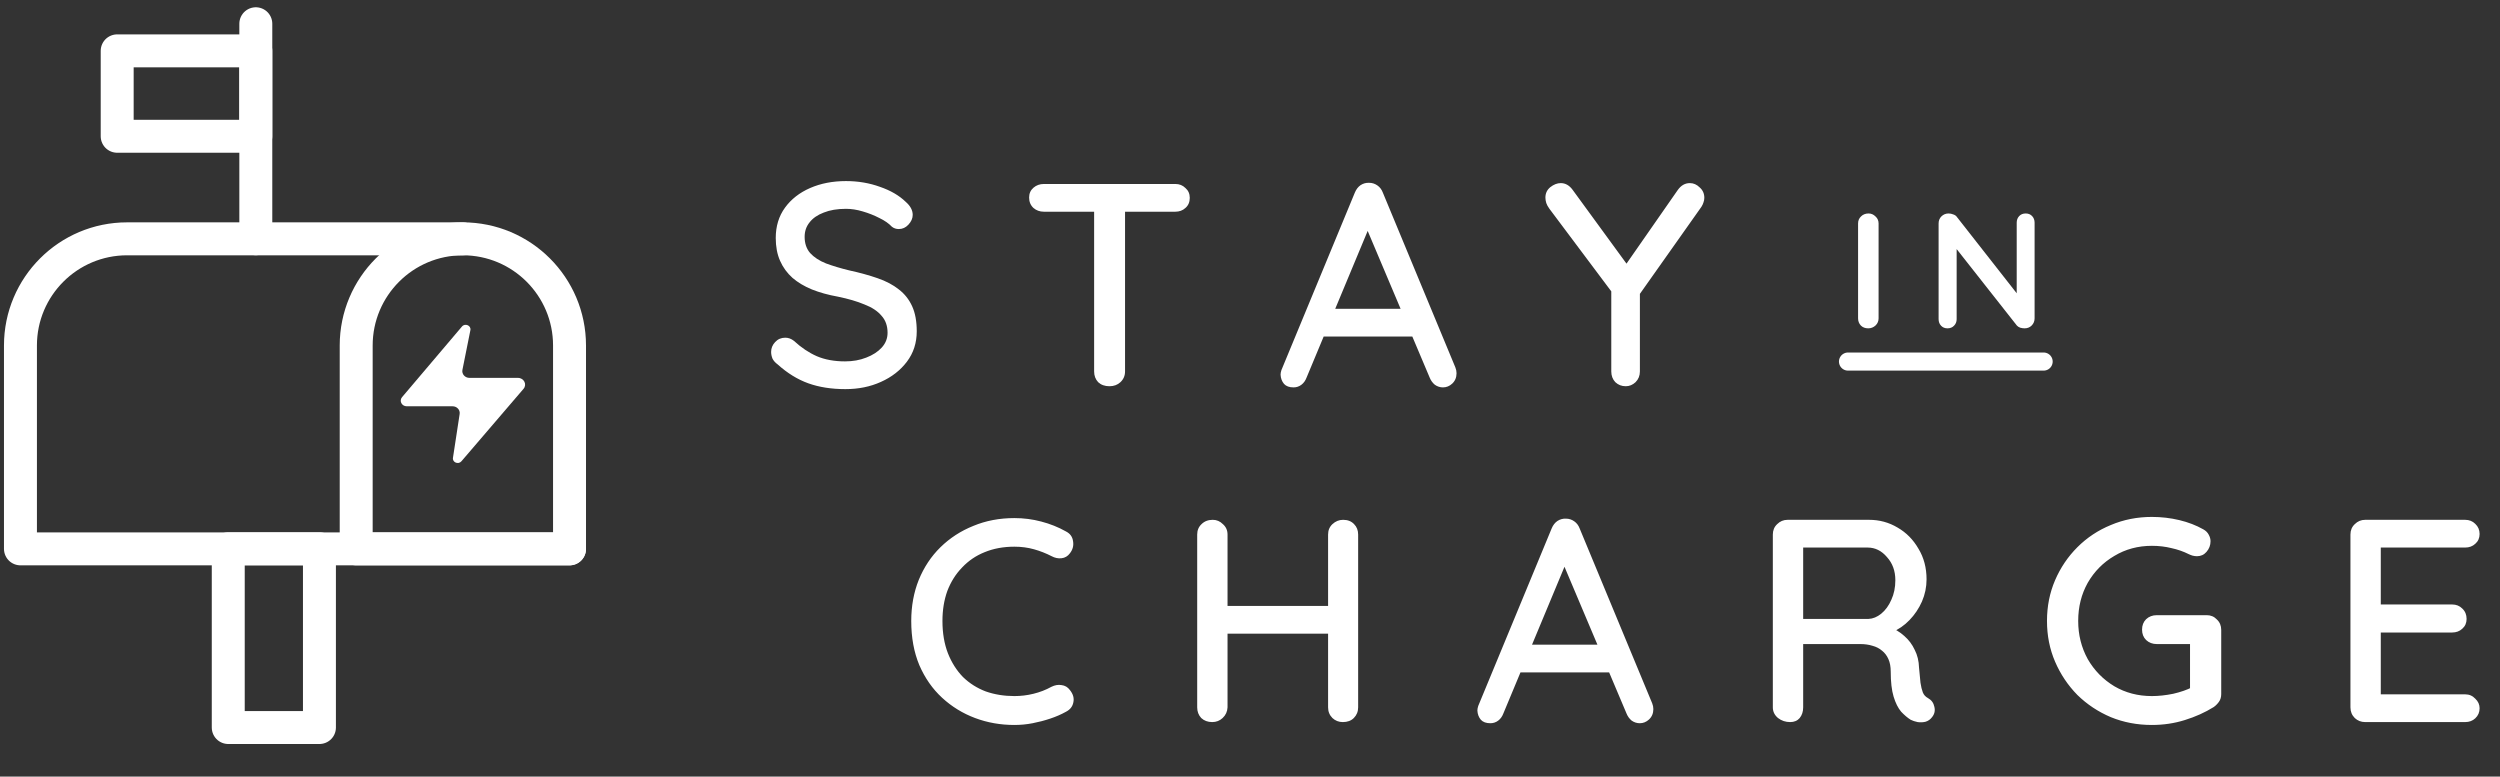 <?xml version="1.0" encoding="UTF-8"?>
<svg xmlns="http://www.w3.org/2000/svg" width="338" height="105" viewBox="0 0 338 105" fill="none">
  <rect x="0" y="0" width="338" height="105" fill="#333333" stroke="none"/>
  <path d="M144.1 71.842C144.673 72.128 144.998 72.571 145.076 73.17C145.18 73.769 145.037 74.316 144.646 74.811C144.36 75.201 143.982 75.423 143.514 75.475C143.071 75.527 142.628 75.436 142.185 75.201C141.43 74.811 140.636 74.498 139.802 74.264C138.969 74.029 138.083 73.912 137.146 73.912C135.661 73.912 134.32 74.16 133.122 74.654C131.95 75.123 130.935 75.814 130.075 76.725C129.216 77.611 128.552 78.665 128.083 79.889C127.64 81.113 127.419 82.468 127.419 83.952C127.419 85.593 127.666 87.051 128.161 88.327C128.656 89.578 129.333 90.645 130.192 91.531C131.078 92.39 132.106 93.041 133.278 93.484C134.476 93.901 135.766 94.109 137.146 94.109C138.031 94.109 138.891 94.005 139.724 93.797C140.584 93.588 141.391 93.276 142.146 92.859C142.615 92.625 143.071 92.546 143.514 92.625C143.982 92.677 144.36 92.898 144.646 93.289C145.089 93.836 145.245 94.396 145.115 94.969C145.011 95.516 144.686 95.932 144.139 96.219C143.488 96.583 142.771 96.896 141.99 97.156C141.209 97.417 140.414 97.625 139.607 97.781C138.8 97.938 137.979 98.016 137.146 98.016C135.271 98.016 133.5 97.703 131.833 97.078C130.166 96.453 128.682 95.541 127.38 94.344C126.077 93.145 125.049 91.674 124.293 89.929C123.564 88.184 123.2 86.192 123.2 83.952C123.2 81.947 123.538 80.098 124.215 78.405C124.918 76.686 125.895 75.215 127.145 73.99C128.421 72.74 129.906 71.777 131.599 71.1C133.291 70.396 135.141 70.045 137.146 70.045C138.396 70.045 139.607 70.201 140.779 70.514C141.977 70.826 143.084 71.269 144.1 71.842ZM163.971 70.279C164.492 70.279 164.947 70.475 165.338 70.865C165.755 71.23 165.963 71.699 165.963 72.272V95.633C165.937 96.206 165.716 96.687 165.299 97.078C164.908 97.443 164.439 97.625 163.893 97.625C163.294 97.625 162.799 97.443 162.408 97.078C162.043 96.687 161.861 96.206 161.861 95.633V72.272C161.861 71.699 162.057 71.23 162.447 70.865C162.838 70.475 163.346 70.279 163.971 70.279ZM181.589 70.279C182.214 70.279 182.709 70.475 183.074 70.865C183.438 71.23 183.621 71.699 183.621 72.272V95.633C183.621 96.206 183.425 96.687 183.035 97.078C182.67 97.443 182.175 97.625 181.55 97.625C181.003 97.625 180.534 97.443 180.144 97.078C179.753 96.687 179.558 96.206 179.558 95.633V72.272C179.558 71.699 179.753 71.23 180.144 70.865C180.56 70.475 181.042 70.279 181.589 70.279ZM163.814 81.921H181.628L181.589 85.671H163.775L163.814 81.921ZM212.047 75.358L203.258 96.453C203.101 96.87 202.867 97.195 202.555 97.43C202.242 97.664 201.89 97.781 201.5 97.781C200.927 97.781 200.497 97.625 200.211 97.312C199.924 96.974 199.768 96.557 199.742 96.062C199.742 95.88 199.781 95.672 199.859 95.437L209.782 71.451C209.964 71.008 210.224 70.67 210.563 70.436C210.928 70.201 211.318 70.097 211.735 70.123C212.126 70.123 212.49 70.24 212.829 70.475C213.167 70.709 213.415 71.034 213.571 71.451L223.376 95.086C223.481 95.346 223.533 95.607 223.533 95.867C223.533 96.44 223.337 96.909 222.947 97.273C222.582 97.612 222.165 97.781 221.697 97.781C221.306 97.781 220.941 97.664 220.603 97.43C220.29 97.169 220.056 96.844 219.9 96.453L211.032 75.475L212.047 75.358ZM204.82 90.906L206.578 87.156H217.634L218.298 90.906H204.82ZM242.031 97.625C241.406 97.625 240.859 97.443 240.39 97.078C239.921 96.687 239.687 96.206 239.687 95.633V72.272C239.687 71.699 239.882 71.23 240.273 70.865C240.664 70.475 241.133 70.279 241.679 70.279H252.696C254.102 70.279 255.391 70.631 256.563 71.334C257.735 72.011 258.673 72.962 259.376 74.186C260.105 75.384 260.47 76.764 260.47 78.327C260.47 79.368 260.262 80.371 259.845 81.335C259.428 82.272 258.868 83.106 258.165 83.835C257.462 84.564 256.668 85.111 255.782 85.476L255.352 84.733C256.16 85.02 256.863 85.437 257.462 85.984C258.061 86.504 258.53 87.129 258.868 87.859C259.233 88.562 259.428 89.369 259.454 90.281C259.532 91.088 259.597 91.765 259.65 92.312C259.728 92.833 259.832 93.263 259.962 93.601C260.092 93.94 260.327 94.2 260.665 94.383C261.134 94.643 261.42 95.034 261.525 95.555C261.655 96.075 261.551 96.544 261.212 96.961C260.978 97.273 260.678 97.482 260.314 97.586C259.975 97.664 259.623 97.677 259.259 97.625C258.894 97.547 258.582 97.443 258.321 97.312C257.905 97.052 257.475 96.687 257.032 96.219C256.615 95.724 256.277 95.047 256.016 94.187C255.756 93.328 255.626 92.195 255.626 90.788C255.626 90.138 255.522 89.578 255.313 89.109C255.105 88.64 254.818 88.262 254.454 87.976C254.089 87.663 253.659 87.442 253.165 87.312C252.67 87.156 252.123 87.077 251.524 87.077H243.242L243.789 86.296V95.633C243.789 96.206 243.633 96.687 243.32 97.078C243.008 97.443 242.578 97.625 242.031 97.625ZM243.281 83.679H252.618C253.217 83.653 253.79 83.418 254.337 82.975C254.91 82.507 255.365 81.882 255.704 81.1C256.069 80.319 256.251 79.433 256.251 78.444C256.251 77.194 255.873 76.152 255.118 75.319C254.389 74.459 253.516 74.029 252.501 74.029H243.359L243.789 73.014V84.499L243.281 83.679ZM290.934 98.016C288.955 98.016 287.105 97.664 285.387 96.961C283.668 96.232 282.157 95.229 280.855 93.953C279.579 92.651 278.576 91.153 277.847 89.46C277.118 87.767 276.753 85.931 276.753 83.952C276.753 81.973 277.118 80.137 277.847 78.444C278.576 76.751 279.579 75.267 280.855 73.99C282.157 72.688 283.668 71.686 285.387 70.982C287.105 70.253 288.955 69.888 290.934 69.888C292.21 69.888 293.447 70.032 294.645 70.318C295.843 70.605 296.924 71.021 297.888 71.568C298.226 71.751 298.473 71.998 298.63 72.311C298.786 72.597 298.864 72.884 298.864 73.17C298.864 73.717 298.682 74.199 298.317 74.615C297.979 75.006 297.549 75.201 297.028 75.201C296.846 75.201 296.65 75.175 296.442 75.123C296.26 75.071 296.091 75.006 295.934 74.928C295.205 74.563 294.424 74.29 293.59 74.108C292.757 73.899 291.871 73.795 290.934 73.795C289.059 73.795 287.366 74.251 285.855 75.162C284.345 76.048 283.147 77.259 282.261 78.796C281.402 80.332 280.972 82.051 280.972 83.952C280.972 85.827 281.402 87.546 282.261 89.109C283.147 90.645 284.345 91.869 285.855 92.781C287.366 93.666 289.059 94.109 290.934 94.109C291.845 94.109 292.809 94.005 293.825 93.797C294.84 93.562 295.7 93.263 296.403 92.898L296.091 93.953V86.53L296.716 87.077H291.598C291.025 87.077 290.543 86.895 290.153 86.53C289.788 86.166 289.606 85.697 289.606 85.124C289.606 84.551 289.788 84.082 290.153 83.718C290.543 83.353 291.025 83.171 291.598 83.171H298.356C298.903 83.171 299.359 83.366 299.724 83.757C300.114 84.121 300.31 84.59 300.31 85.163V93.836C300.31 94.252 300.205 94.604 299.997 94.89C299.789 95.177 299.554 95.411 299.294 95.594C298.122 96.323 296.82 96.909 295.387 97.352C293.981 97.794 292.496 98.016 290.934 98.016ZM319.772 70.279H333.289C333.836 70.279 334.292 70.462 334.656 70.826C335.047 71.191 335.242 71.647 335.242 72.193C335.242 72.74 335.047 73.183 334.656 73.522C334.292 73.86 333.836 74.029 333.289 74.029H321.491L321.882 73.365V82.116L321.53 81.725H331.531C332.078 81.725 332.534 81.908 332.898 82.272C333.289 82.637 333.484 83.106 333.484 83.679C333.484 84.226 333.289 84.668 332.898 85.007C332.534 85.345 332.078 85.515 331.531 85.515H321.608L321.882 85.163V94.187L321.608 93.875H333.289C333.836 93.875 334.292 94.07 334.656 94.461C335.047 94.825 335.242 95.255 335.242 95.75C335.242 96.297 335.047 96.752 334.656 97.117C334.292 97.456 333.836 97.625 333.289 97.625H319.772C319.225 97.625 318.757 97.443 318.366 97.078C317.975 96.687 317.78 96.206 317.78 95.633V72.272C317.78 71.699 317.975 71.23 318.366 70.865C318.757 70.475 319.225 70.279 319.772 70.279Z" fill="white"></path>
  <path d="M114.295 52.609C112.42 52.609 110.753 52.349 109.295 51.828C107.837 51.307 106.443 50.448 105.115 49.25C104.828 49.041 104.607 48.794 104.451 48.508C104.321 48.195 104.256 47.883 104.256 47.57C104.256 47.075 104.438 46.632 104.802 46.242C105.167 45.851 105.623 45.656 106.17 45.656C106.586 45.656 106.977 45.799 107.342 46.086C108.331 46.997 109.36 47.687 110.428 48.156C111.522 48.625 112.798 48.859 114.256 48.859C115.298 48.859 116.249 48.69 117.108 48.351C117.994 48.013 118.697 47.557 119.218 46.984C119.738 46.411 119.999 45.747 119.999 44.992C119.999 44.054 119.725 43.286 119.179 42.687C118.658 42.062 117.889 41.554 116.874 41.163C115.884 40.746 114.686 40.395 113.28 40.108C111.977 39.874 110.805 39.548 109.764 39.132C108.748 38.715 107.876 38.194 107.146 37.569C106.417 36.918 105.857 36.15 105.467 35.264C105.076 34.379 104.881 33.35 104.881 32.178C104.881 30.59 105.297 29.222 106.131 28.076C106.964 26.93 108.097 26.045 109.529 25.42C110.962 24.795 112.576 24.482 114.373 24.482C116.014 24.482 117.551 24.743 118.983 25.264C120.416 25.758 121.575 26.436 122.46 27.295C123.085 27.842 123.398 28.428 123.398 29.053C123.398 29.522 123.202 29.965 122.812 30.381C122.447 30.772 122.017 30.967 121.522 30.967C121.158 30.967 120.845 30.863 120.585 30.655C120.168 30.212 119.608 29.821 118.905 29.483C118.202 29.118 117.447 28.819 116.639 28.584C115.858 28.35 115.103 28.233 114.373 28.233C113.201 28.233 112.199 28.402 111.365 28.74C110.532 29.053 109.894 29.496 109.451 30.069C109.008 30.616 108.787 31.267 108.787 32.022C108.787 32.907 109.035 33.637 109.529 34.21C110.05 34.782 110.766 35.251 111.678 35.616C112.589 35.955 113.631 36.267 114.803 36.553C116.236 36.866 117.512 37.218 118.632 37.608C119.778 37.999 120.741 38.507 121.522 39.132C122.304 39.731 122.903 40.486 123.319 41.398C123.736 42.309 123.944 43.442 123.944 44.796C123.944 46.359 123.502 47.726 122.616 48.898C121.731 50.07 120.559 50.982 119.1 51.633C117.668 52.284 116.066 52.609 114.295 52.609ZM149.997 52.219C149.371 52.219 148.864 52.036 148.473 51.672C148.108 51.281 147.926 50.799 147.926 50.226V26.826H152.106V50.226C152.106 50.799 151.898 51.281 151.481 51.672C151.09 52.036 150.596 52.219 149.997 52.219ZM141.129 28.623C140.582 28.623 140.113 28.454 139.722 28.115C139.332 27.751 139.136 27.282 139.136 26.709C139.136 26.162 139.332 25.719 139.722 25.381C140.113 25.042 140.582 24.873 141.129 24.873H158.903C159.45 24.873 159.906 25.055 160.271 25.42C160.661 25.758 160.857 26.201 160.857 26.748C160.857 27.321 160.661 27.777 160.271 28.115C159.906 28.454 159.45 28.623 158.903 28.623H141.129ZM185.439 29.951L176.649 51.047C176.493 51.464 176.259 51.789 175.946 52.023C175.633 52.258 175.282 52.375 174.891 52.375C174.318 52.375 173.889 52.219 173.602 51.906C173.316 51.568 173.159 51.151 173.133 50.656C173.133 50.474 173.172 50.266 173.25 50.031L183.173 26.045C183.355 25.602 183.616 25.264 183.954 25.029C184.319 24.795 184.71 24.691 185.126 24.717C185.517 24.717 185.882 24.834 186.22 25.068C186.559 25.303 186.806 25.628 186.962 26.045L196.768 49.679C196.872 49.94 196.924 50.2 196.924 50.461C196.924 51.034 196.729 51.503 196.338 51.867C195.974 52.206 195.557 52.375 195.088 52.375C194.697 52.375 194.333 52.258 193.994 52.023C193.682 51.763 193.447 51.437 193.291 51.047L184.423 30.069L185.439 29.951ZM178.212 45.499L179.97 41.749H191.025L191.689 45.499H178.212ZM228.472 24.756C228.966 24.756 229.409 24.951 229.8 25.342C230.217 25.706 230.425 26.175 230.425 26.748C230.425 26.956 230.386 27.165 230.308 27.373C230.256 27.555 230.164 27.751 230.034 27.959L221.088 40.616L221.713 38.312V50.226C221.713 50.799 221.518 51.281 221.127 51.672C220.737 52.036 220.294 52.219 219.799 52.219C219.252 52.219 218.783 52.036 218.393 51.672C218.028 51.281 217.846 50.799 217.846 50.226V38.624L218.119 39.757L209.486 28.233C209.277 27.946 209.134 27.686 209.056 27.451C208.978 27.191 208.939 26.943 208.939 26.709C208.939 26.136 209.16 25.667 209.603 25.303C210.072 24.938 210.541 24.756 211.009 24.756C211.634 24.756 212.168 25.055 212.611 25.654L220.424 36.358L219.487 36.241L226.831 25.693C227.274 25.068 227.82 24.756 228.472 24.756Z" fill="white"></path>
  <path d="M62.578 32.289C54.616 32.289 48.157 38.748 48.157 46.711V74.206H77V46.711C77 38.748 70.541 32.289 62.578 32.289Z" stroke="white" stroke-width="4.455" stroke-linecap="round" stroke-linejoin="round"></path>
  <path d="M77 74.206H2.765V46.711C2.765 38.748 9.224 32.289 17.187 32.289H62.578" stroke="white" stroke-width="4.455" stroke-linecap="round" stroke-linejoin="round"></path>
  <path d="M30.86 74.195H43.188V98.361H30.86V74.195Z" stroke="white" stroke-width="4.455" stroke-linecap="round" stroke-linejoin="round"></path>
  <path d="M34.586 3.211V32.277" stroke="white" stroke-width="4.455" stroke-linecap="round" stroke-linejoin="round"></path>
  <path d="M15.844 6.875H34.586V18.423H15.844V6.875Z" stroke="white" stroke-width="4.455" stroke-linecap="round" stroke-linejoin="round"></path>
  <path d="M62.145 55.969L61.239 61.902C61.145 62.513 61.969 62.85 62.381 62.369L70.779 52.572C71.29 51.976 70.838 51.089 70.024 51.089H63.473C62.866 51.089 62.408 50.571 62.52 50.01L63.598 44.636C63.723 44.014 62.878 43.65 62.458 44.145L54.357 53.697C53.936 54.194 54.312 54.929 54.989 54.929H61.186C61.776 54.929 62.229 55.42 62.145 55.969Z" fill="white"></path>
  <path d="M253.985 43.037C253.985 43.422 253.845 43.747 253.564 44.014C253.283 44.265 252.957 44.391 252.587 44.391C252.173 44.391 251.84 44.265 251.589 44.014C251.338 43.747 251.212 43.422 251.212 43.037V30.214C251.212 29.83 251.345 29.512 251.611 29.26C251.877 28.994 252.218 28.861 252.632 28.861C252.987 28.861 253.297 28.994 253.564 29.26C253.845 29.512 253.985 29.83 253.985 30.214V43.037ZM273.879 28.861C274.234 28.861 274.523 28.979 274.744 29.216C274.966 29.453 275.077 29.748 275.077 30.104V43.037C275.077 43.422 274.944 43.747 274.678 44.014C274.426 44.265 274.108 44.391 273.724 44.391C273.532 44.391 273.332 44.361 273.125 44.302C272.933 44.228 272.785 44.132 272.681 44.014L263.962 32.943L264.539 32.588V43.148C264.539 43.503 264.421 43.799 264.184 44.036C263.962 44.272 263.667 44.391 263.297 44.391C262.942 44.391 262.654 44.272 262.432 44.036C262.21 43.799 262.099 43.503 262.099 43.148V30.214C262.099 29.83 262.225 29.512 262.476 29.26C262.742 28.994 263.068 28.861 263.452 28.861C263.659 28.861 263.874 28.905 264.096 28.994C264.317 29.068 264.48 29.186 264.584 29.349L273.036 40.131L272.659 40.397V30.104C272.659 29.748 272.77 29.453 272.992 29.216C273.214 28.979 273.509 28.861 273.879 28.861Z" fill="white"></path>
  <path d="M249.852 48.883H276.297" stroke="white" stroke-width="2.45" stroke-linecap="round"></path>
</svg>

